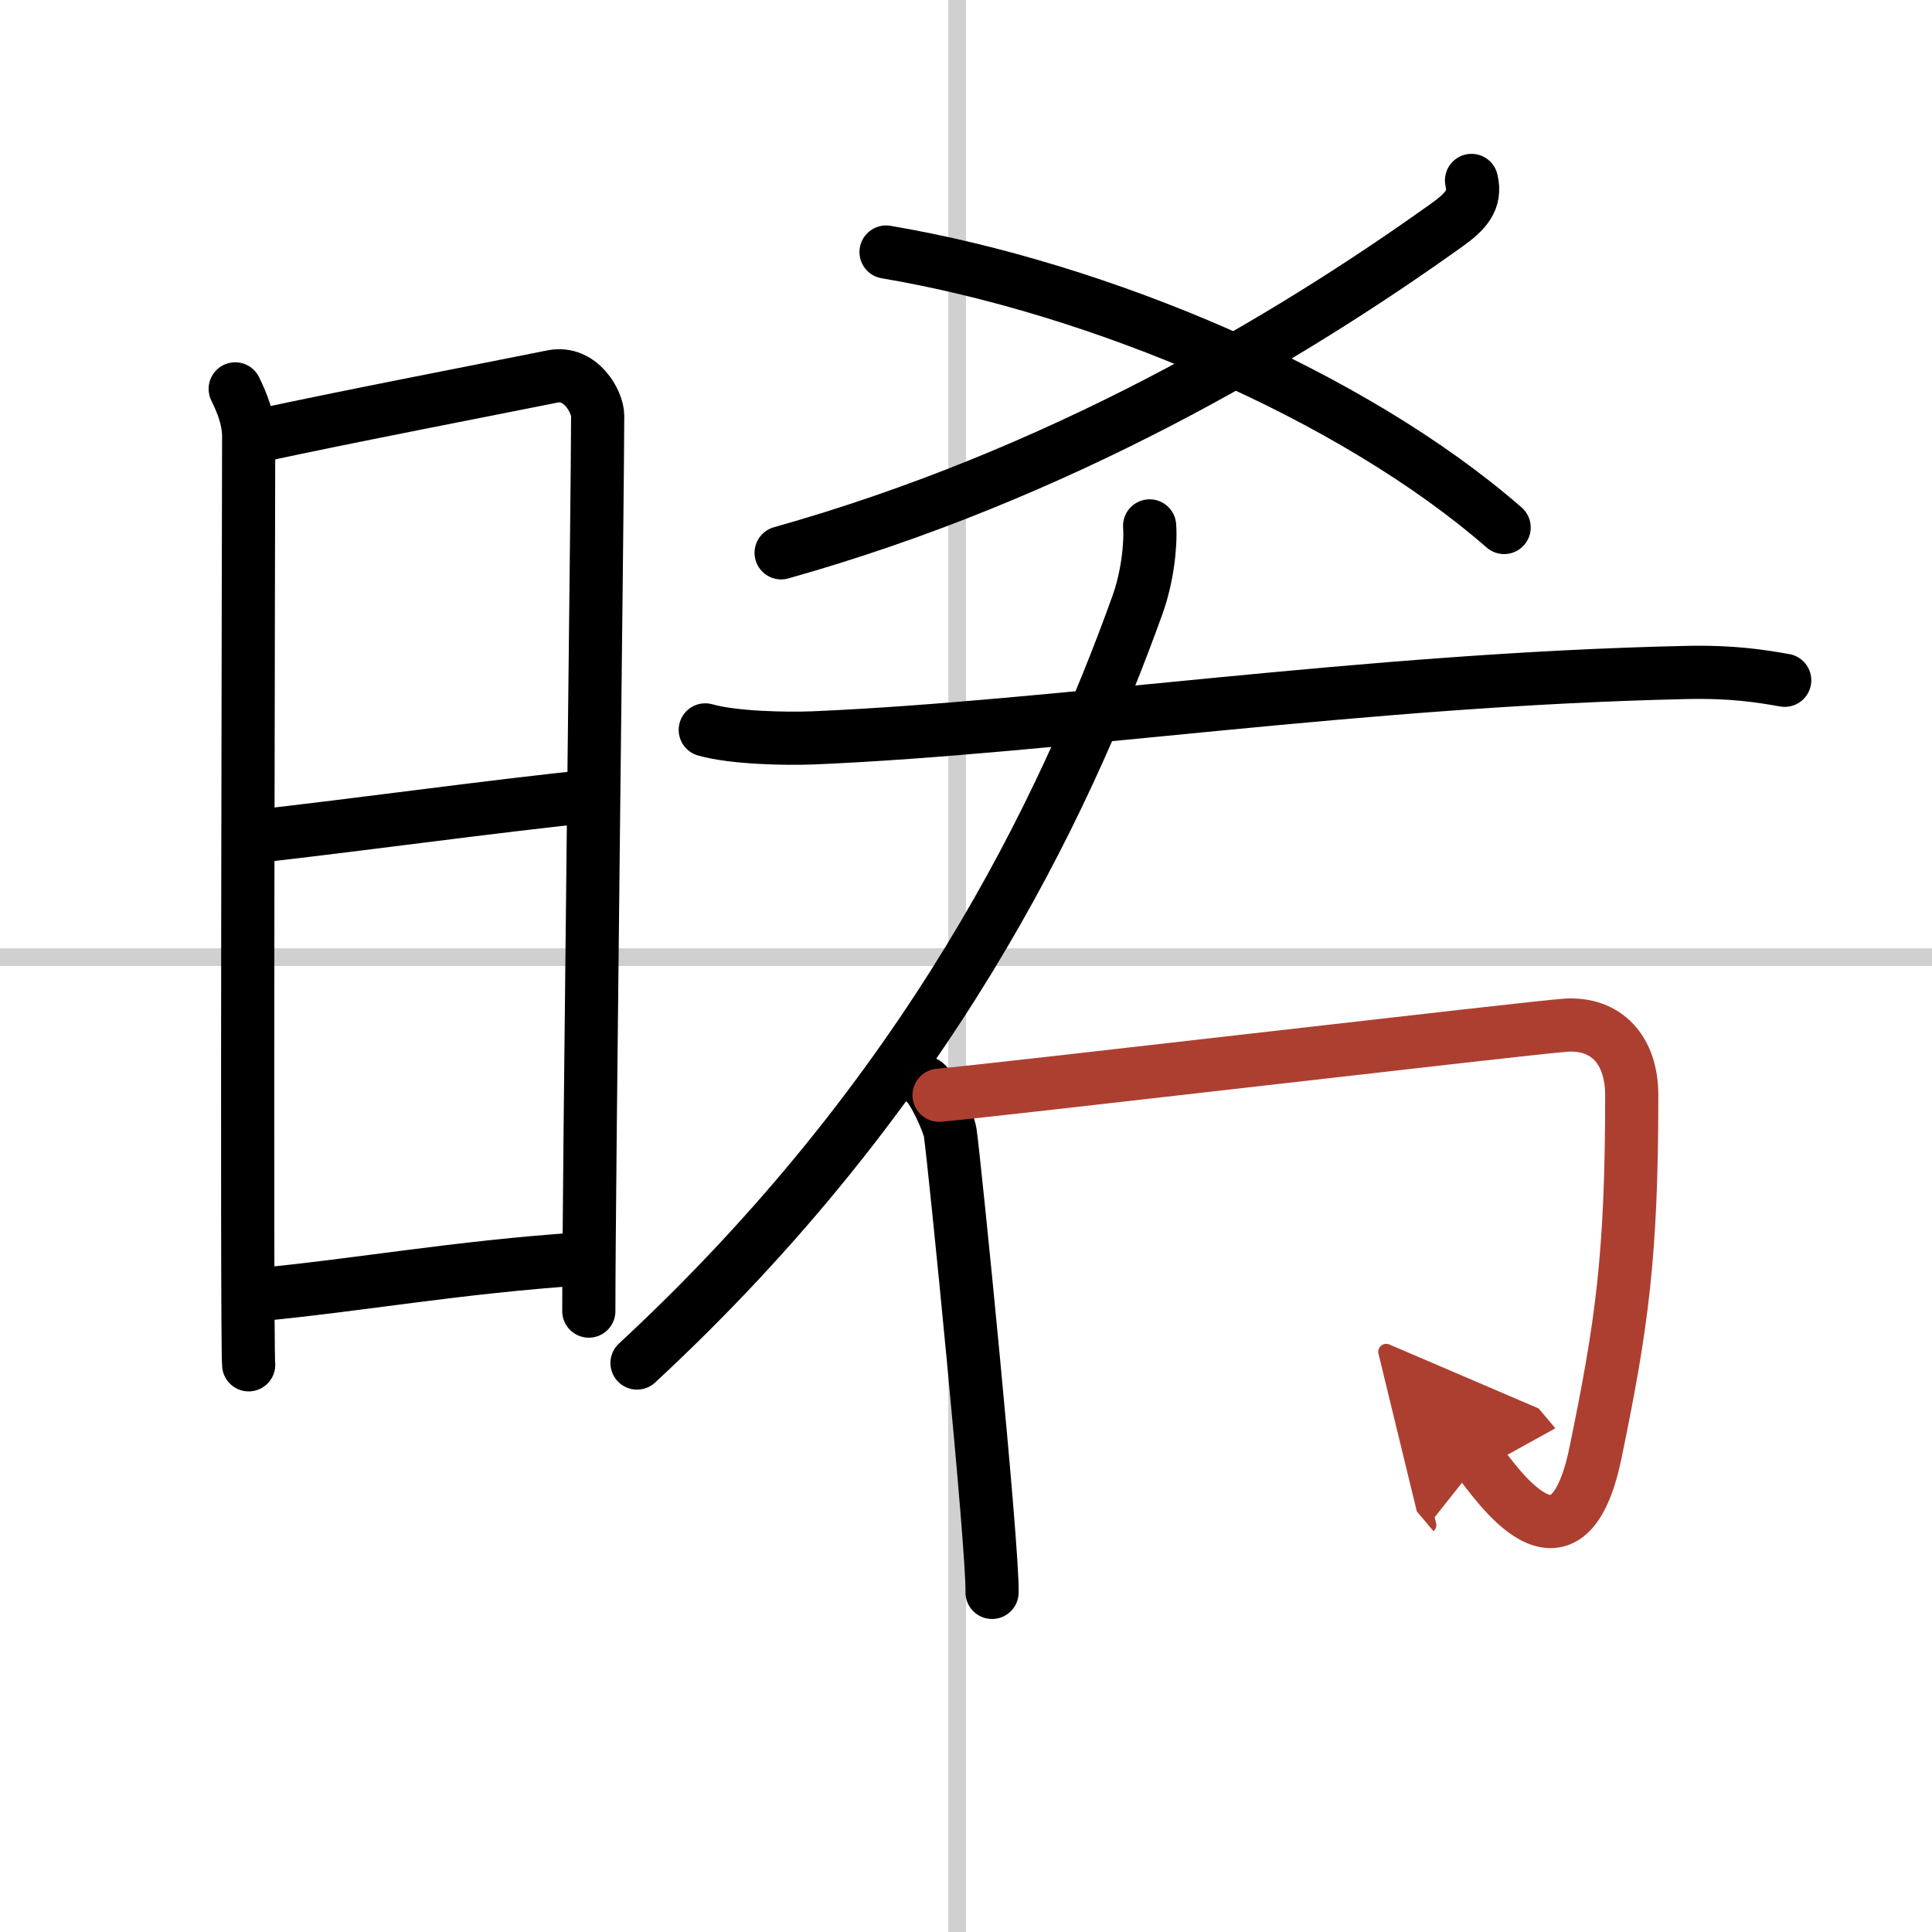 <svg width="400" height="400" viewBox="0 0 109 109" xmlns="http://www.w3.org/2000/svg"><defs><marker id="a" markerWidth="4" orient="auto" refX="1" refY="5" viewBox="0 0 10 10"><polyline points="0 0 10 5 0 10 1 5" fill="#ad3f31" stroke="#ad3f31"/></marker></defs><g fill="none" stroke="#000" stroke-linecap="round" stroke-linejoin="round" stroke-width="3"><rect width="100%" height="100%" fill="#fff" stroke="#fff"/><line x1="54" x2="54" y2="109" stroke="#d0d0d0" stroke-width="1"/><line x2="109" y1="54" y2="54" stroke="#d0d0d0" stroke-width="1"/><path d="m13.27 21.94c0.38 0.78 0.76 1.68 0.76 2.72s-0.13 51.29 0 52.34"/><path d="M14.66,24.57C19.6,23.5,27.4,22,31.17,21.24c1.6-0.32,2.55,1.44,2.55,2.22c0,4.04-0.5,43.29-0.5,50.51"/><path d="m14.06 47.23c6.51-0.73 13.59-1.73 19.25-2.31"/><path d="m14.42 73.06c5.91-0.56 11.28-1.56 18.4-2.04"/><path d="m83.02 10.18c0.27 1.12-0.34 1.76-1.4 2.52-9.02 6.45-21.91 14.09-37.55 18.49"/><path d="M49.99,14.22C62,16.25,76.25,22.25,84.86,29.76"/><path d="M64.86,29.67c0.08,1.11-0.14,2.95-0.69,4.47C60,45.73,52.35,61.69,35.94,76.9"/><path d="m39.79 41.18c1.59 0.45 4.5 0.51 6.09 0.45 13.85-0.59 31-3.29 49.25-3.69 2.65-0.06 4.24 0.21 5.56 0.44"/><path d="m52.21 61.1c0.42 0.3 1.31 2.21 1.4 2.8 0.27 1.91 2.42 23.43 2.36 25.94"/><path d="m52.98 61.79c2.64-0.21 33.38-3.82 35.35-3.95 2.31-0.15 3.73 1.41 3.73 3.95 0 9.09-0.56 12.96-2.04 20.15-1.62 7.89-5.7 1.55-6.58 0.51" marker-end="url(#a)" stroke="#ad3f31"/></g></svg>
